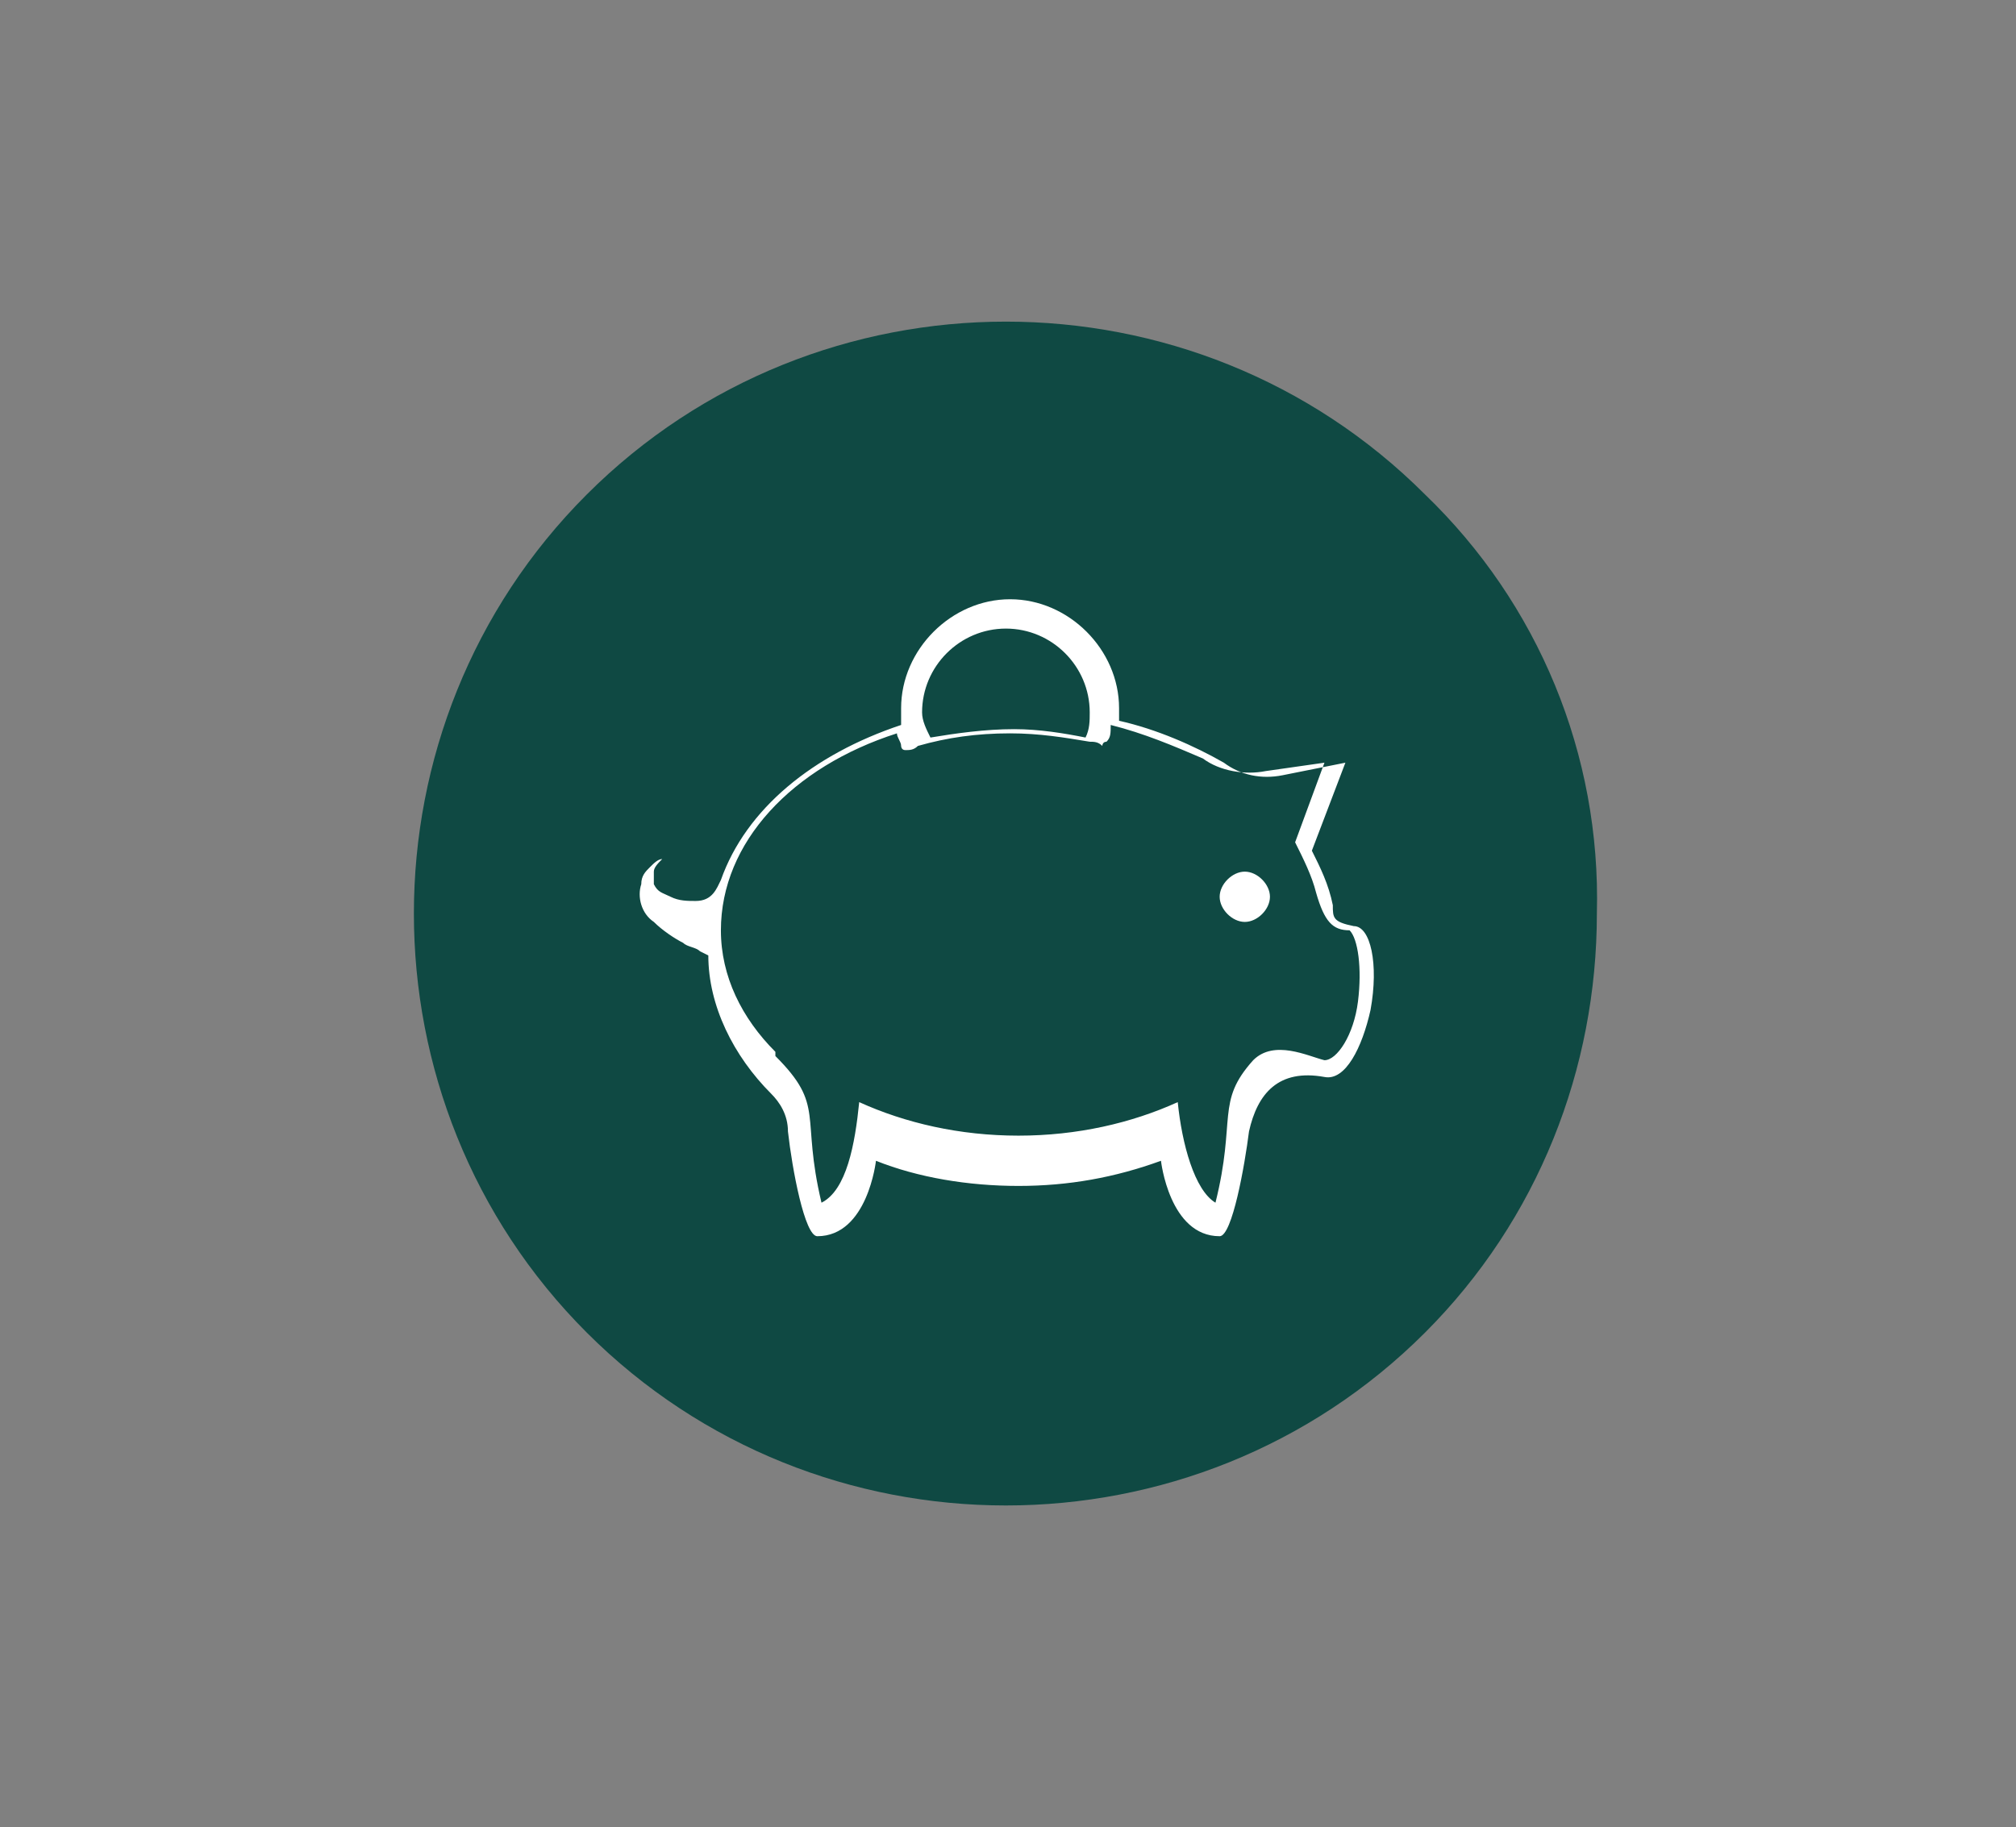 <?xml version="1.0" encoding="utf-8"?>
<!-- Generator: Adobe Illustrator 23.0.6, SVG Export Plug-In . SVG Version: 6.00 Build 0)  -->
<svg version="1.1" id="Ebene_1" xmlns="http://www.w3.org/2000/svg" xmlns:xlink="http://www.w3.org/1999/xlink" x="0px" y="0px"
	 viewBox="0 0 48.1 43.6" style="enable-background:new 0 0 48.1 43.6;" xml:space="preserve">
<rect x="0" y="0" width="48.1" height="43.6" fill="#808080" stroke="none"/>
<style type="text/css">
	.st0{fill:#0F4943;}
	.st1{fill:#FFFFFF;}
</style>
<title>lico_onlineshop_icon</title>
<path class="st0" d="M34,11.8c-5.5-5.5-14.5-5.5-20,0s-5.5,14.5,0,20s14.5,5.5,20,0c2.7-2.7,4.1-6.3,4.1-10
	C38.2,18,36.7,14.4,34,11.8z"/>
<g>
	<path class="st1" d="M29.7,20.8c-0.3,0-0.6,0.3-0.6,0.6c0,0.3,0.3,0.6,0.6,0.6c0.3,0,0.6-0.3,0.6-0.6C30.3,21.1,30,20.8,29.7,20.8z
		"/>
	<path class="st1" d="M32.3,22.1c-0.5-0.1-0.5-0.2-0.5-0.5l0,0c-0.1-0.5-0.3-0.9-0.5-1.3l0.8-2.1l-1.5,0.3c-0.5,0.1-1,0-1.4-0.3
		c-0.7-0.4-1.6-0.8-2.5-1c0-0.1,0-0.2,0-0.3c0-1.4-1.2-2.6-2.6-2.6s-2.6,1.2-2.6,2.6c0,0.2,0,0.3,0,0.4c-2.1,0.7-3.7,2-4.3,3.7
		c-0.1,0.2-0.2,0.5-0.6,0.5c-0.2,0-0.4,0-0.6-0.1c-0.2-0.1-0.3-0.1-0.4-0.3c0-0.1,0-0.2,0-0.3c0-0.1,0.1-0.2,0.2-0.3
		c-0.1,0-0.2,0.1-0.3,0.2s-0.2,0.2-0.2,0.4c-0.1,0.3,0,0.7,0.3,0.9c0.2,0.2,0.5,0.4,0.7,0.5c0.1,0.1,0.3,0.1,0.4,0.2l0.2,0.1
		c0,1.2,0.6,2.4,1.5,3.3c0.2,0.2,0.4,0.5,0.4,0.9c0.1,0.9,0.4,2.5,0.7,2.5c1.2,0,1.4-1.8,1.4-1.8l0,0c1,0.4,2.2,0.6,3.4,0.6
		c1.2,0,2.3-0.2,3.4-0.6c0,0,0.2,1.8,1.4,1.8c0.3,0,0.6-1.7,0.7-2.5c0.2-0.9,0.7-1.5,1.8-1.3c0.5,0.1,0.9-0.7,1.1-1.6
		C32.9,23,32.7,22.1,32.3,22.1z M24,15c1.1,0,2,0.9,2,2c0,0.2,0,0.4-0.1,0.6c-0.5-0.1-1.1-0.2-1.7-0.2c-0.7,0-1.4,0.1-2,0.2
		C22.1,17.4,22,17.2,22,17C22,15.9,22.9,15,24,15z M32.4,23.9c-0.1,0.8-0.5,1.4-0.8,1.4l0,0c-0.4-0.1-1.2-0.5-1.7,0
		c-0.9,1-0.4,1.4-0.9,3.4c-0.5-0.3-0.8-1.4-0.9-2.4c-1.1,0.5-2.4,0.8-3.8,0.8s-2.7-0.3-3.8-0.8c-0.1,1-0.3,2.1-0.9,2.4
		c-0.5-2.1,0.1-2.3-1.1-3.5v-0.1c-0.8-0.8-1.3-1.8-1.3-2.9c0-2.1,1.7-3.9,4.2-4.7c0,0.1,0.1,0.2,0.1,0.3c0,0,0,0.1,0.1,0.1
		s0.2,0,0.3-0.1c0.7-0.2,1.4-0.3,2.2-0.3c0.7,0,1.3,0.1,1.9,0.2c0.1,0,0.2,0,0.3,0.1c0,0,0-0.1,0.1-0.1c0.1-0.1,0.1-0.2,0.1-0.4
		c0.8,0.2,1.5,0.5,2.2,0.8c0.4,0.3,1,0.4,1.5,0.3l1.4-0.2l-0.7,1.9c0.2,0.4,0.4,0.8,0.5,1.2l0,0c0.2,0.7,0.4,0.9,0.8,0.9
		C32.4,22.4,32.5,23.1,32.4,23.9z"/>
</g>
</svg>
